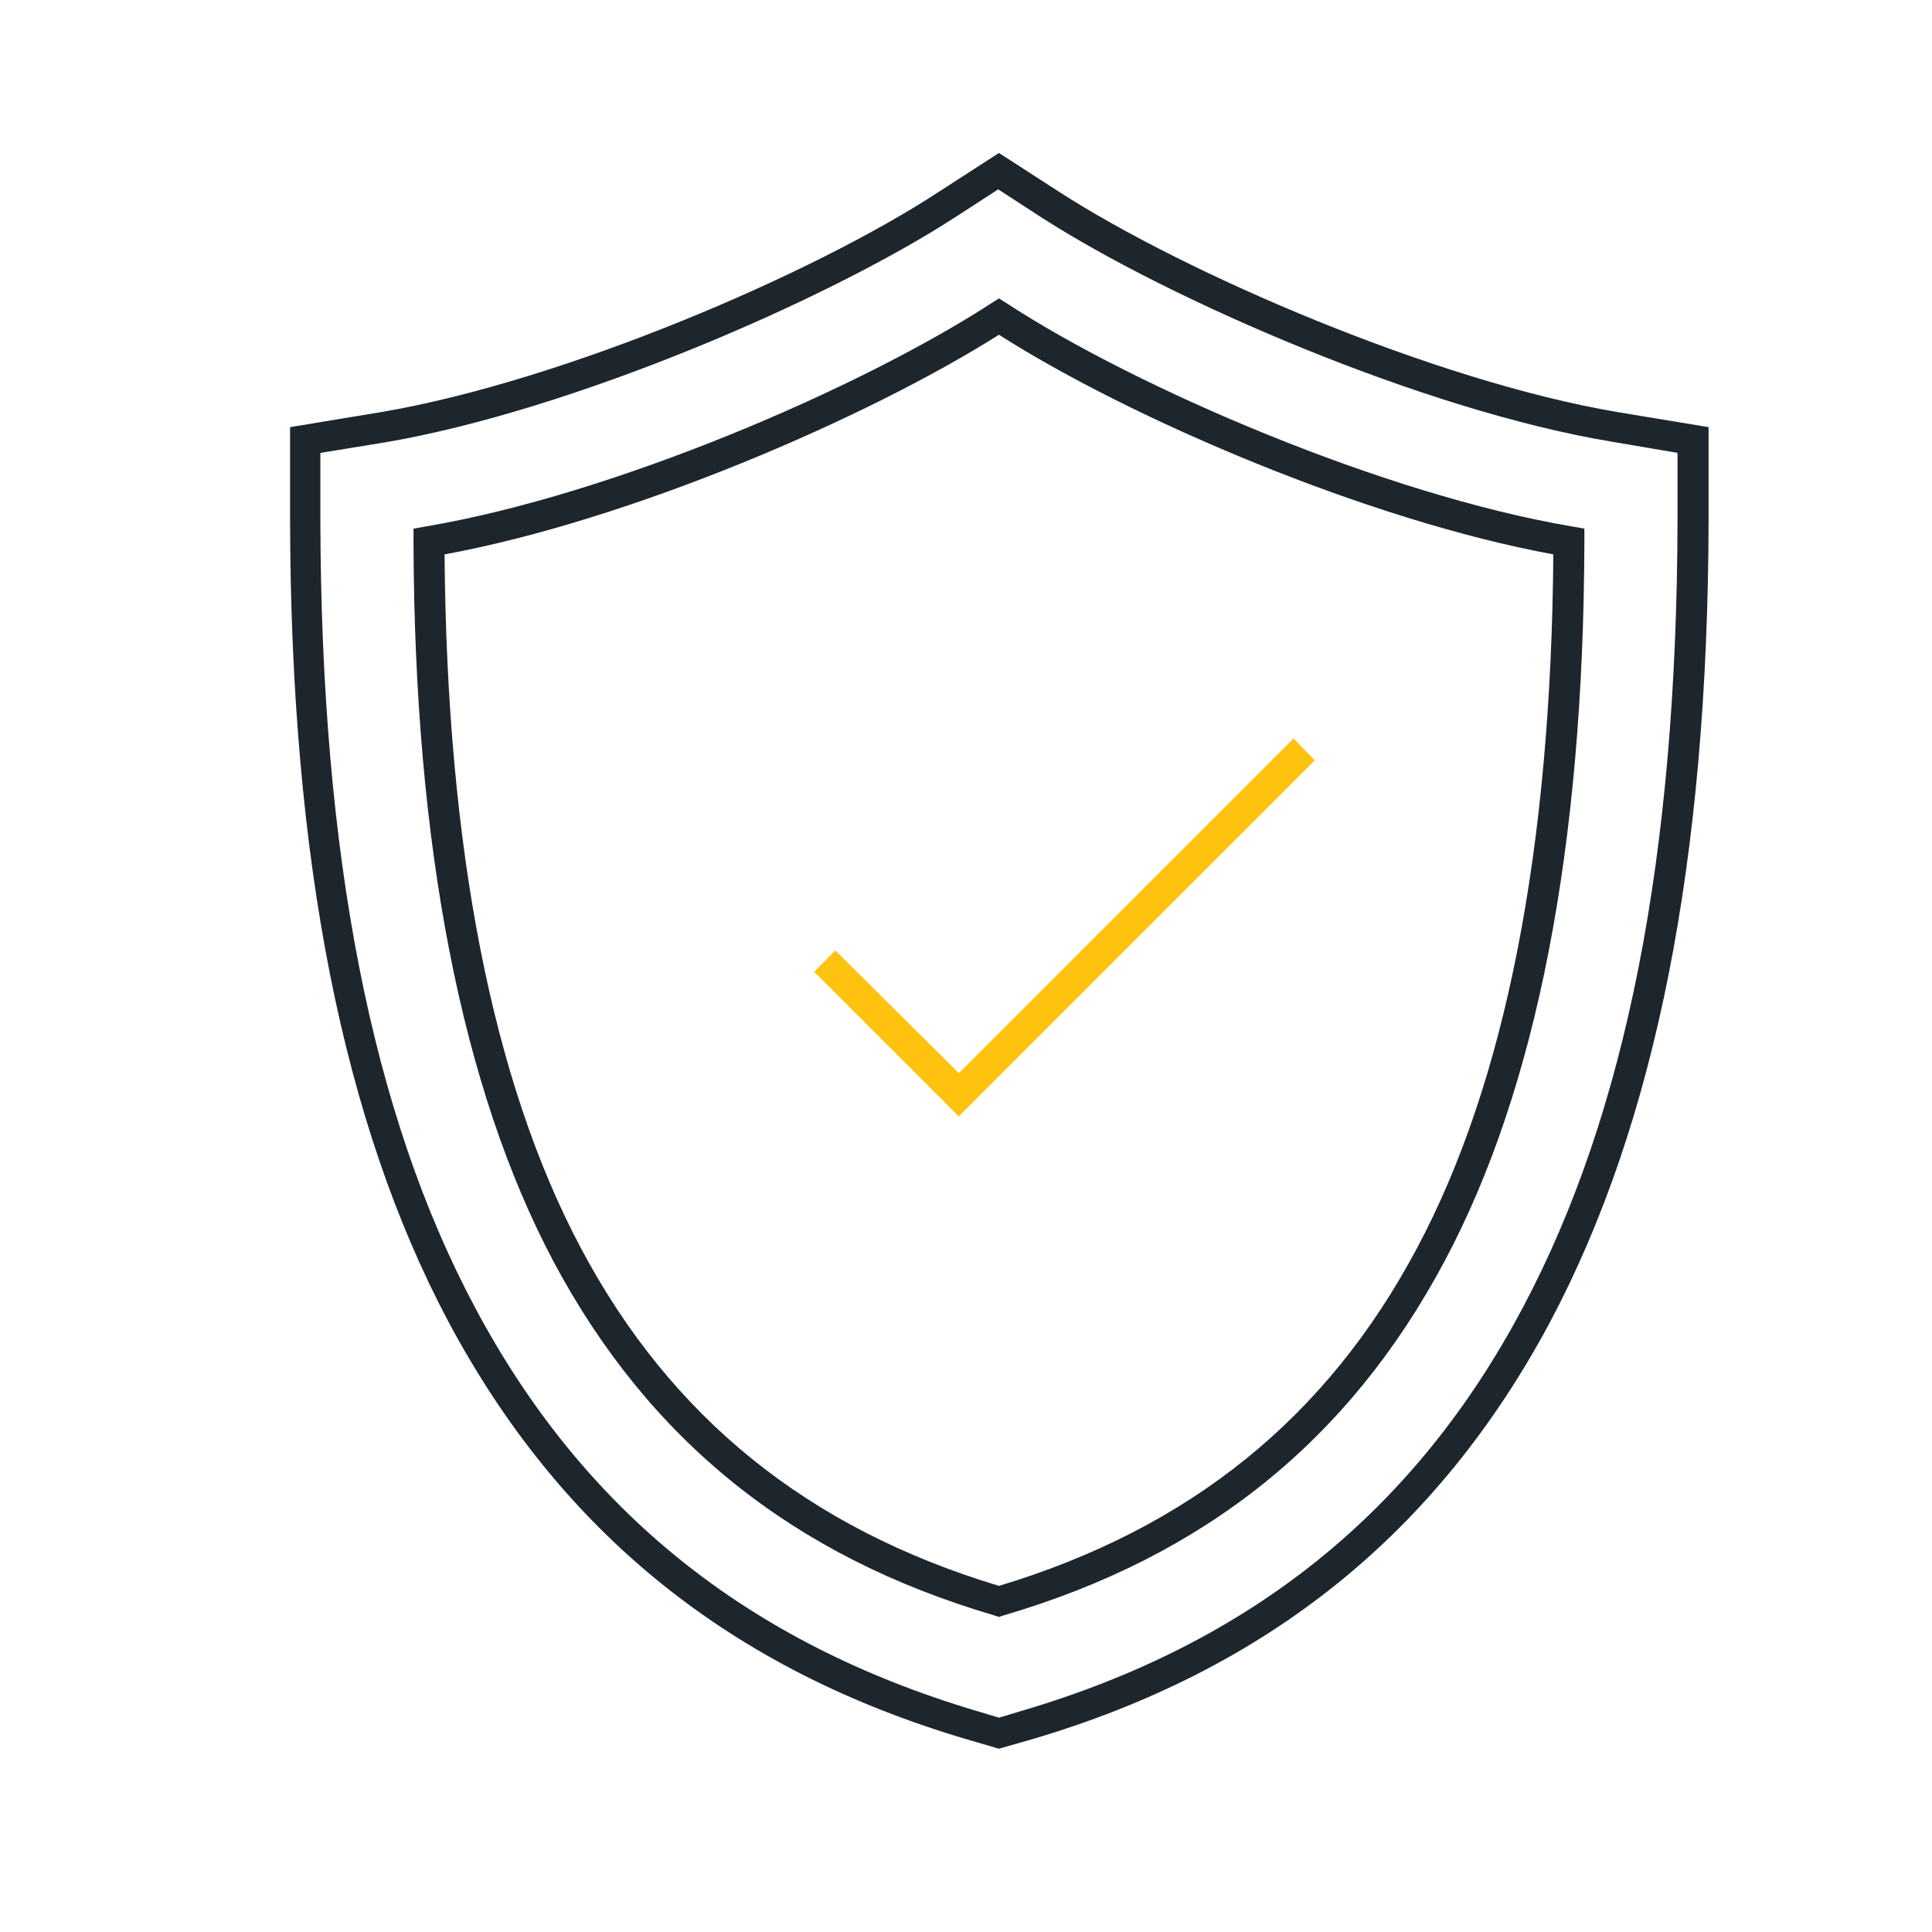<?xml version="1.0" encoding="utf-8"?>
<!-- Generator: Adobe Illustrator 26.3.1, SVG Export Plug-In . SVG Version: 6.00 Build 0)  -->
<svg version="1.1" id="Layer_1" xmlns="http://www.w3.org/2000/svg" xmlns:xlink="http://www.w3.org/1999/xlink" x="0px" y="0px"
	 viewBox="0 0 255.1 255.1" style="enable-background:new 0 0 255.1 255.1;" xml:space="preserve">
<style type="text/css">
	.st0{fill:#1D252D;}
	.st1{fill:#FFC20E;}
</style>
<g>
	<path class="st0" d="M131.9,230.9l-4.1-1.2c-31.3-9.2-53.7-27.3-68.6-55.2c-13.9-26.2-20.8-60.8-20.9-105.8V56.4l12.1-2
		c24-4.1,57-18.2,73.6-29.1l7.9-5.1l7.9,5.1c16.7,10.8,49.6,25,73.7,29.1l12.1,2v12.3c-0.1,45-7,79.6-20.9,105.8
		c-14.9,27.9-37.3,46-68.6,55.2L131.9,230.9z M42.3,59.8v8.9c0.1,44.4,6.8,78.4,20.4,103.9c14.3,26.9,36,44.3,66.2,53.3l0,0l3,0.9
		l3-0.9c30.2-8.9,51.9-26.3,66.2-53.3c13.6-25.6,20.3-59.5,20.4-103.9v-8.9l-8.8-1.5c-24.6-4.1-58.1-18.6-75.2-29.6l-5.7-3.7
		l-5.7,3.7c-17,11-50.6,25.5-75.2,29.7L42.3,59.8z"/>
	<path class="st0" d="M131.9,213.5l-0.6-0.2c-26.6-7.8-45.6-23.1-58.2-46.7C61,143.8,54.7,111.8,54.6,71.5v-1.7l1.7-0.3
		c24.7-4.2,57.2-18.2,74.5-29.4l1.1-0.7l1.1,0.7c17.2,11.2,49.8,25.2,74.5,29.4l1.7,0.3v1.7c-0.1,40.3-6.3,72.3-18.5,95.1
		c-12.6,23.6-31.6,38.9-58.2,46.7L131.9,213.5z M58.7,73.2c0.3,38.8,6.3,69.6,18,91.6c11.9,22.4,30,37,55.2,44.6
		c25.2-7.6,43.3-22.2,55.2-44.6c11.7-21.9,17.7-52.7,18-91.6c-24.5-4.5-55.8-17.9-73.2-29C114.5,55.2,83.2,68.7,58.7,73.2z"/>
</g>
<polygon class="st1" points="126.6,147.4 107.5,128.3 110.3,125.5 126.6,141.7 170.8,97.5 173.6,100.4 "/>
</svg>
